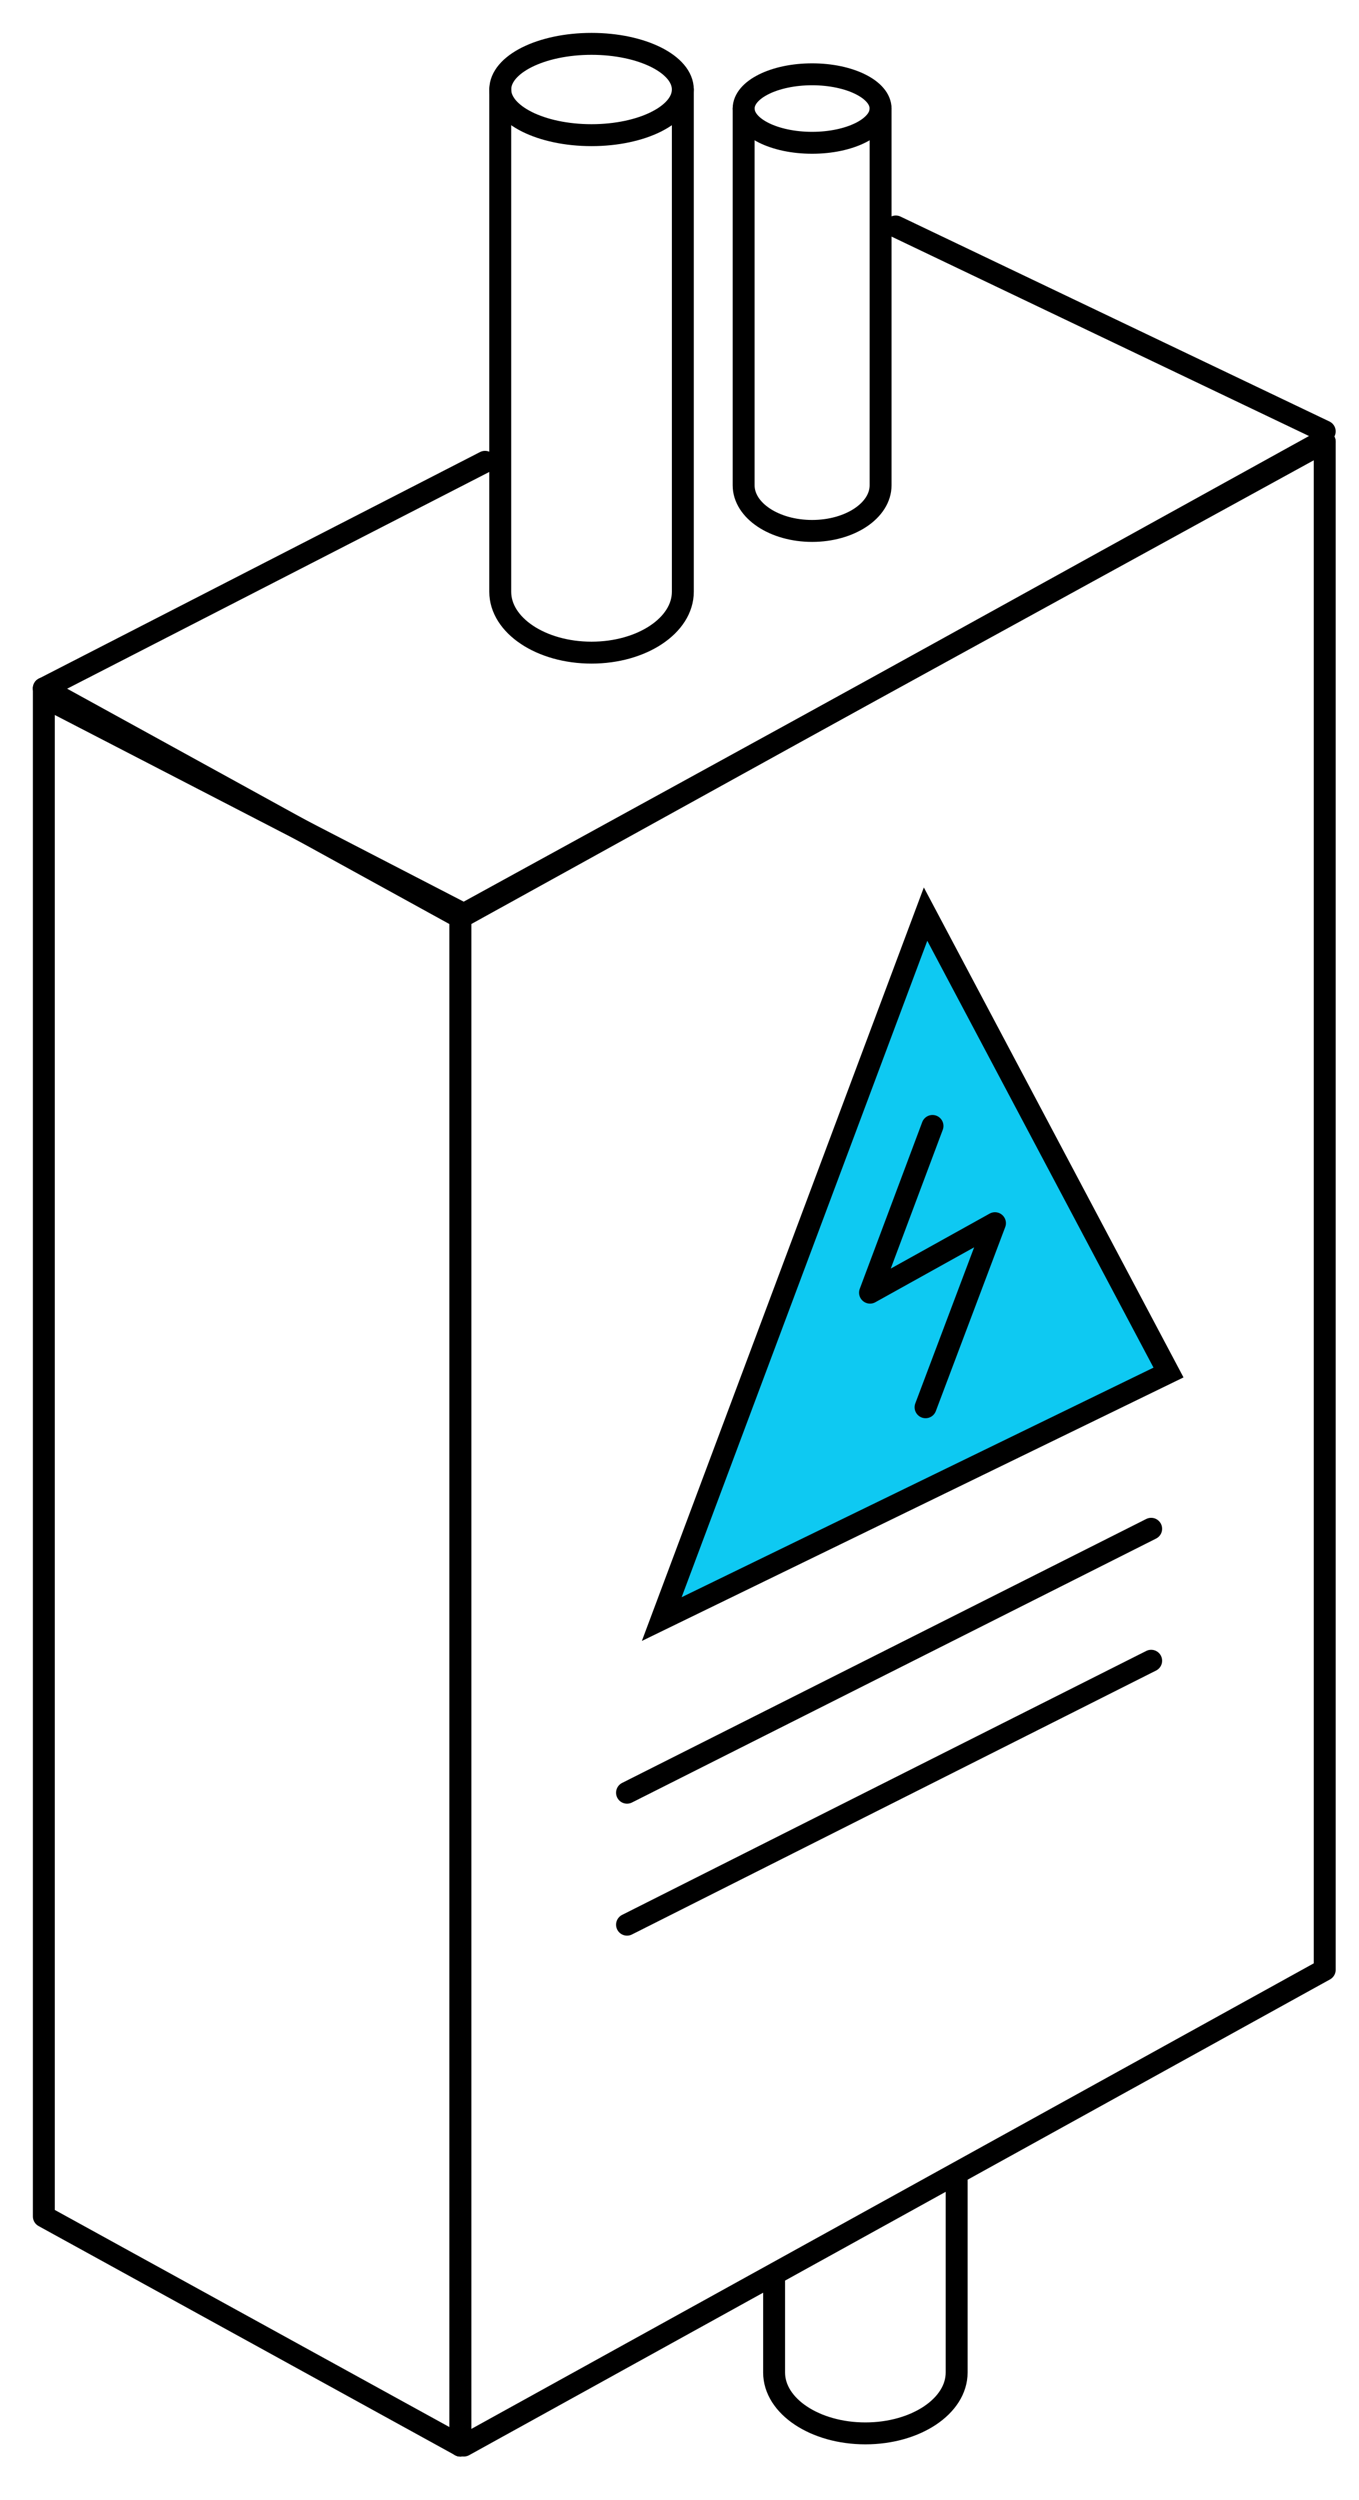 <svg width="31" height="57" viewBox="0 0 31 57" fill="none" xmlns="http://www.w3.org/2000/svg">
<path d="M15.095 36.917L26.655 31.295L21.113 20.843L15.095 36.917Z" fill="#0EC9F2" stroke="black" stroke-width="0.5" stroke-miterlimit="10"/>
<path d="M10.502 55.762V20.921L30.139 10.073" stroke="black" stroke-width="0.5" stroke-miterlimit="10" stroke-linecap="round" stroke-linejoin="round"/>
<path d="M30.218 10.073L10.581 20.842L1.079 15.933" stroke="black" stroke-width="0.5" stroke-miterlimit="10" stroke-linecap="round" stroke-linejoin="round"/>
<path d="M1 15.696L10.502 20.922V55.763" stroke="black" stroke-width="0.5" stroke-miterlimit="10" stroke-linecap="round" stroke-linejoin="round"/>
<path d="M21.271 25.673L19.846 29.474L22.696 27.89L21.113 32.087" stroke="black" stroke-width="0.5" stroke-miterlimit="10" stroke-linecap="round" stroke-linejoin="round"/>
<path d="M10.502 55.763L1 50.537V15.696" stroke="black" stroke-width="0.5" stroke-miterlimit="10" stroke-linecap="round" stroke-linejoin="round"/>
<path d="M1 15.695L11.064 10.53M20.434 5.164L30.218 9.836" stroke="black" stroke-width="0.5" stroke-miterlimit="10" stroke-linecap="round" stroke-linejoin="round"/>
<path d="M30.218 10.073V44.914L10.581 55.762" stroke="black" stroke-width="0.5" stroke-miterlimit="10" stroke-linecap="round" stroke-linejoin="round"/>
<path d="M26.259 34.858L14.303 40.876" stroke="black" stroke-width="0.5" stroke-miterlimit="10" stroke-linecap="round" stroke-linejoin="round"/>
<path d="M26.259 37.867L14.303 43.885" stroke="black" stroke-width="0.5" stroke-miterlimit="10" stroke-linecap="round" stroke-linejoin="round"/>
<path d="M11.411 2.041V13.493C11.411 14.26 12.343 14.881 13.493 14.881C14.643 14.881 15.576 14.26 15.576 13.493V2.041" stroke="black" stroke-width="0.5" stroke-miterlimit="10" stroke-linecap="round" stroke-linejoin="round"/>
<path d="M13.493 3.082C14.643 3.082 15.576 2.616 15.576 2.041C15.576 1.466 14.643 1 13.493 1C12.343 1 11.411 1.466 11.411 2.041C11.411 2.616 12.343 3.082 13.493 3.082Z" stroke="black" stroke-width="0.5" stroke-miterlimit="10" stroke-linecap="round" stroke-linejoin="round"/>
<path d="M17.658 52.014V54.096C17.658 54.863 18.59 55.484 19.74 55.484C20.89 55.484 21.822 54.863 21.822 54.096V49.585" stroke="black" stroke-width="0.5" stroke-miterlimit="10" stroke-linecap="round" stroke-linejoin="round"/>
<path d="M16.963 2.476V11.065C16.963 11.64 17.663 12.106 18.525 12.106C19.387 12.106 20.087 11.64 20.087 11.065V2.476" stroke="black" stroke-width="0.5" stroke-miterlimit="10" stroke-linecap="round" stroke-linejoin="round"/>
<path d="M18.525 3.256C19.387 3.256 20.087 2.906 20.087 2.475C20.087 2.044 19.387 1.694 18.525 1.694C17.663 1.694 16.963 2.044 16.963 2.475C16.963 2.906 17.663 3.256 18.525 3.256Z" stroke="black" stroke-width="0.5" stroke-miterlimit="10" stroke-linecap="round" stroke-linejoin="round"/>
</svg>
